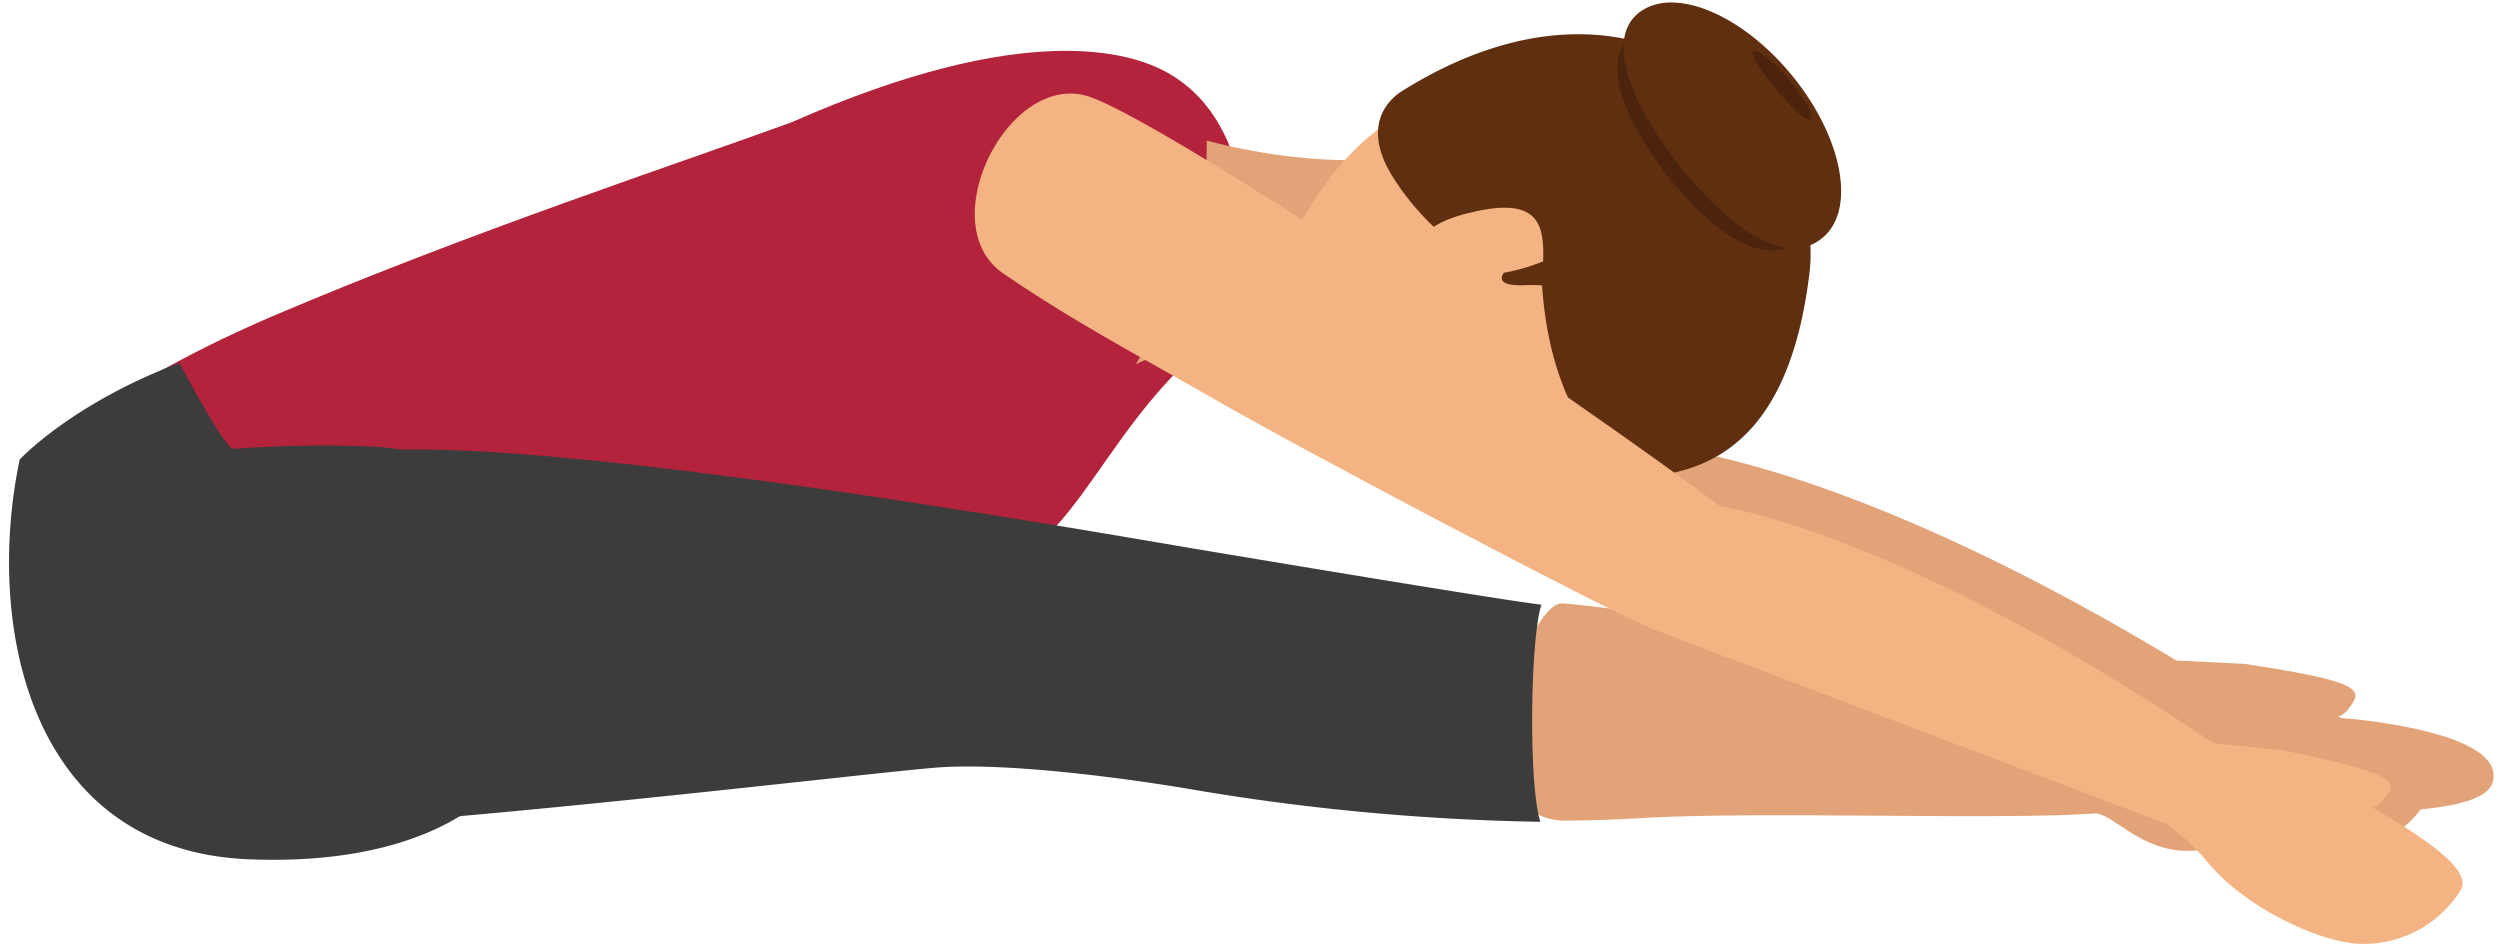 <svg xmlns="http://www.w3.org/2000/svg" width="197.345" height="74.922" viewBox="0 0 197.345 74.922">
  <g id="Head_to_Knee_Pose_img" data-name="Head to Knee Pose img" transform="translate(-3049.071 -208.024)">
    <g id="Group_6238" data-name="Group 6238" transform="translate(3127.396 214.141) rotate(3)">
      <path id="Path_30015" data-name="Path 30015" d="M116.344,50.6c1.333-2.954-11.824-7.074-15.208-9.551l-5.383.02C69.27,26.908,55.1,26.44,55.1,26.44,39.649,17.252,14.894,1.876,8.254.156,1.638-1.56-3.313,11.352,2.729,14.672c6.024,3.3,5.9,4.79,12.115,7.58S44.716,34.611,50.407,36.508c.781.26,42.234,11.248,42.234,11.248a17.032,17.032,0,0,1,3.78,2.864c3.039,2.895,8.617,5.075,12.192,5.031A9.038,9.038,0,0,0,116.344,50.6Z" transform="translate(0 0)" fill="#e2a379"/>
      <g id="Group_6237" data-name="Group 6237" transform="translate(101.103 41.05)">
        <g id="Group_6236" data-name="Group 6236" transform="translate(0 0)">
          <path id="Path_30016" data-name="Path 30016" d="M3.257,2.966s3.789,2.119,5.119.215C9.489,1.591,9.707.936.013,0,.013,0-.389,1.241,3.257,2.966Z" fill="#e2a379"/>
        </g>
      </g>
    </g>
    <path id="Path_30017" data-name="Path 30017" d="M72.01,41.785C82.533,40.424,83.771,31.235,94,23.711c1.282-.943,4-8.05,3.517-11.437C96.978,8.5,95.767,4.733,92.2,2.368,89.455.545,81.335-2.672,62.315,4.18,53.357,6.759,36.466,11.03,20.62,16.5,5.546,21.711,0,27.293,0,27.293L10.387,47.916C42.626,45.092,53,39.459,63.715,39.283,63.715,39.283,69.025,42.174,72.01,41.785Z" transform="matrix(0.998, -0.07, 0.07, 0.998, 3049.071, 217.867)" fill="#b3233b"/>
    <g id="Group_6253" data-name="Group 6253" transform="translate(3140.346 206.081) rotate(3)">
      <g id="Group_6239" data-name="Group 6239" transform="translate(0 12.816)">
        <path id="Path_30018" data-name="Path 30018" d="M4.714,15.456s7.794-2.364,14.788-3.737L20.884.191C13.9,2.119,4.664,0,4.664,0,5.264,10.849,1.314,15.156,0,17.919Z" transform="translate(0 0)" fill="#e2a379"/>
      </g>
      <g id="Group_6252" data-name="Group 6252" transform="translate(9.23 0)">
        <g id="Group_6248" data-name="Group 6248" transform="translate(0 8.051)">
          <g id="Group_6247" data-name="Group 6247" transform="translate(0 0)">
            <g id="Group_6246" data-name="Group 6246">
              <g id="Group_6245" data-name="Group 6245">
                <g id="Group_6244" data-name="Group 6244">
                  <g id="Group_6243" data-name="Group 6243">
                    <g id="Group_6242" data-name="Group 6242">
                      <g id="Group_6241" data-name="Group 6241">
                        <g id="Group_6240" data-name="Group 6240">
                          <path id="Path_30019" data-name="Path 30019" d="M20.839,28.519c4.158,3.614,8.755,1.87,11.394.525,8.173-4.17,9.319-9.272,9.758-15.9C42.572,4.384,19.708-.467,15.77.036,5.523,1.348.64,15.059.1,20.767c-.6,6.279,1.677,4.841,4.2,4.814.1,0,.44.339.44.339a6.823,6.823,0,0,1,3.159.749A7.963,7.963,0,0,1,9.1,26.5c.279,0,.453.032.546.361a6.743,6.743,0,0,0,.849,2.2C11.63,30.284,18.907,26.84,20.839,28.519Z" fill="#f4b382"/>
                        </g>
                      </g>
                    </g>
                  </g>
                </g>
              </g>
            </g>
          </g>
        </g>
        <g id="Group_6249" data-name="Group 6249" transform="translate(4.733 30.89)">
          <path id="Path_30020" data-name="Path 30020" d="M.617,0S.213.58,0,3.434c.141.365.48,1,1.3.533C1.916,3.624.731,2.045.617,0Z" transform="translate(1.702 0)" fill="#d6876b"/>
          <path id="Path_30021" data-name="Path 30021" d="M2.318,0S.825.474,0,3.081a.982.982,0,0,0,.465.757.91.91,0,0,0,1.237-.4C1.914.58,2.318,0,2.318,0Z" fill="#cc785e"/>
        </g>
        <path id="Path_30022" data-name="Path 30022" d="M34.6,17.816C35.314,7.122,20.858-8.142,1.742,5.22c-1.277.893-2.865,3.029-.6,6.509a20.141,20.141,0,0,0,3.831,4.228q1.009.779,2.208,1.657c.865.64,6.189.3,6.287,1.4.954,10.594,6.208,15.424,9.013,15.607C29.277,33.812,33.848,29.218,34.6,17.816Z" transform="translate(8.894 2.871)" fill="#602f0f"/>
        <g id="Group_6250" data-name="Group 6250" transform="translate(11.922 16.866)">
          <path id="Path_30023" data-name="Path 30023" d="M5.146.375C.3,1.651-.054,3.615.005,6.462l7.472-1.1L10.53,4.122C10.472,1.285,9.995-.906,5.146.375Z" transform="translate(0 0)" fill="#f4b382"/>
        </g>
        <path id="Path_30024" data-name="Path 30024" d="M.858,1.113c2.3-2.352,7.381-.853,11.352,3.348s5.328,9.515,3.025,11.869-6.1.628-10.073-3.572S-1.444,3.462.858,1.113Z" transform="translate(27.497 1.761)" fill="#4c230c"/>
        <g id="Group_6251" data-name="Group 6251" transform="translate(19.251 19.894)">
          <path id="Path_30025" data-name="Path 30025" d="M1.912,3a11.331,11.331,0,0,1,2.282.015,9.045,9.045,0,0,1,1.48.26L4.767.1C4.312.061,3.853.032,3.389,0c0,0,.082.341.241.943C3.621.915,3.612.889,3.606.858A15.663,15.663,0,0,1,.162,2.108S-.787,3.266,1.912,3Z" transform="translate(0 0)" fill="#602f0f"/>
        </g>
        <path id="Path_30026" data-name="Path 30026" d="M.878,1.136C3.3-1.346,8.791.375,13.14,4.977s5.908,10.341,3.482,12.82-6.547.548-10.894-4.053S-1.55,3.613.878,1.136Z" transform="translate(27.893 0)" fill="#602f0f"/>
        <path id="Path_30027" data-name="Path 30027" d="M.041.049C.311-.226,1.6.689,2.931,2.1S5.122,4.864,4.85,5.14s-1.3-.548-2.629-1.954S-.23.324.041.049Z" transform="translate(38.107 3.479)" fill="#4c230c"/>
      </g>
    </g>
    <path id="Path_30028" data-name="Path 30028" d="M3050.185,245.239c-2.767,13.173.817,30.853,18.092,31.551,14.681.593,19.419-5.67,19.419-5.67s10.976-24.725,4.74-25.344c-5.108-.51-9.752-1.041-13.835-1.542a98.038,98.038,0,0,0-11.548.155c-.666.032-4.262-6.786-4.262-6.786C3054.184,240.879,3050.185,245.239,3050.185,245.239Z" transform="translate(0.439 -0.935)" fill="#3d3c3c"/>
    <g id="Group_6254" data-name="Group 6254" transform="translate(3062.923 243.507)">
      <path id="Path_30029" data-name="Path 30029" d="M3260.962,273.632c-.872,3.455-15.9,1.921-18.412,2.986-1.251.531-2.486,2.4-5.5,2.484-3.954.1-6.147-3.054-7.553-2.948-7.2.532-26.747-.182-35.458.349q-3.017.184-6.2.219c-8.6.09-3.354-17.432-.254-17.156,12.435,1.106,41.7,7.453,46.135,8.363,0,0,13.785.436,17.02.856C3252.7,269.038,3261.837,270.177,3260.962,273.632Z" transform="translate(-3078.027 -247.421)" fill="#e2a379"/>
      <path id="Path_30030" data-name="Path 30030" d="M3144.391,272.282a181.271,181.271,0,0,0,27.9,2.622c-.955-2.853-.8-14.584.084-17.141-3.09-.338-26.9-4.334-26.9-4.334-7.538-1.25-51.885-9.163-65.823-7.745a61.55,61.55,0,0,0-9.42,1.345c-5.109,1.142-8.811,27.309-1.874,28.664,15.274-.365,48.9-4.424,55.9-5.039C3131.247,270.009,3144.391,272.282,3144.391,272.282Z" transform="translate(-3064.546 -245.515)" fill="#3d3c3c"/>
    </g>
    <g id="Group_6255" data-name="Group 6255" transform="translate(3126.527 215.036) rotate(3)">
      <path id="Path_30031" data-name="Path 30031" d="M119.937,57.053c1.48-2.883-11.454-7.656-14.713-10.3L99.848,46.5c-25.742-15.469-39.87-16.647-39.87-16.647C45,19.908,15.261,2.273,8.717.222,2.195-1.821-3.4,10.826,2.473,14.443c5.851,3.594,11.435,6.122,17.509,9.22S49.2,37.5,54.786,39.679c.771.3,41.621,13.346,41.621,13.346a17.017,17.017,0,0,1,3.631,3.049c2.891,3.043,8.351,5.5,11.925,5.632A9.027,9.027,0,0,0,119.937,57.053Z" transform="translate(0 0)" fill="#f4b382"/>
      <path id="Path_30032" data-name="Path 30032" d="M3.114,3.124s3.677,2.306,5.1.471C9.4,2.063,9.655,1.419.02,0,.02,0-.443,1.22,3.114,3.124Z" transform="translate(105.184 46.751)" fill="#f4b382"/>
    </g>
  </g>
</svg>
